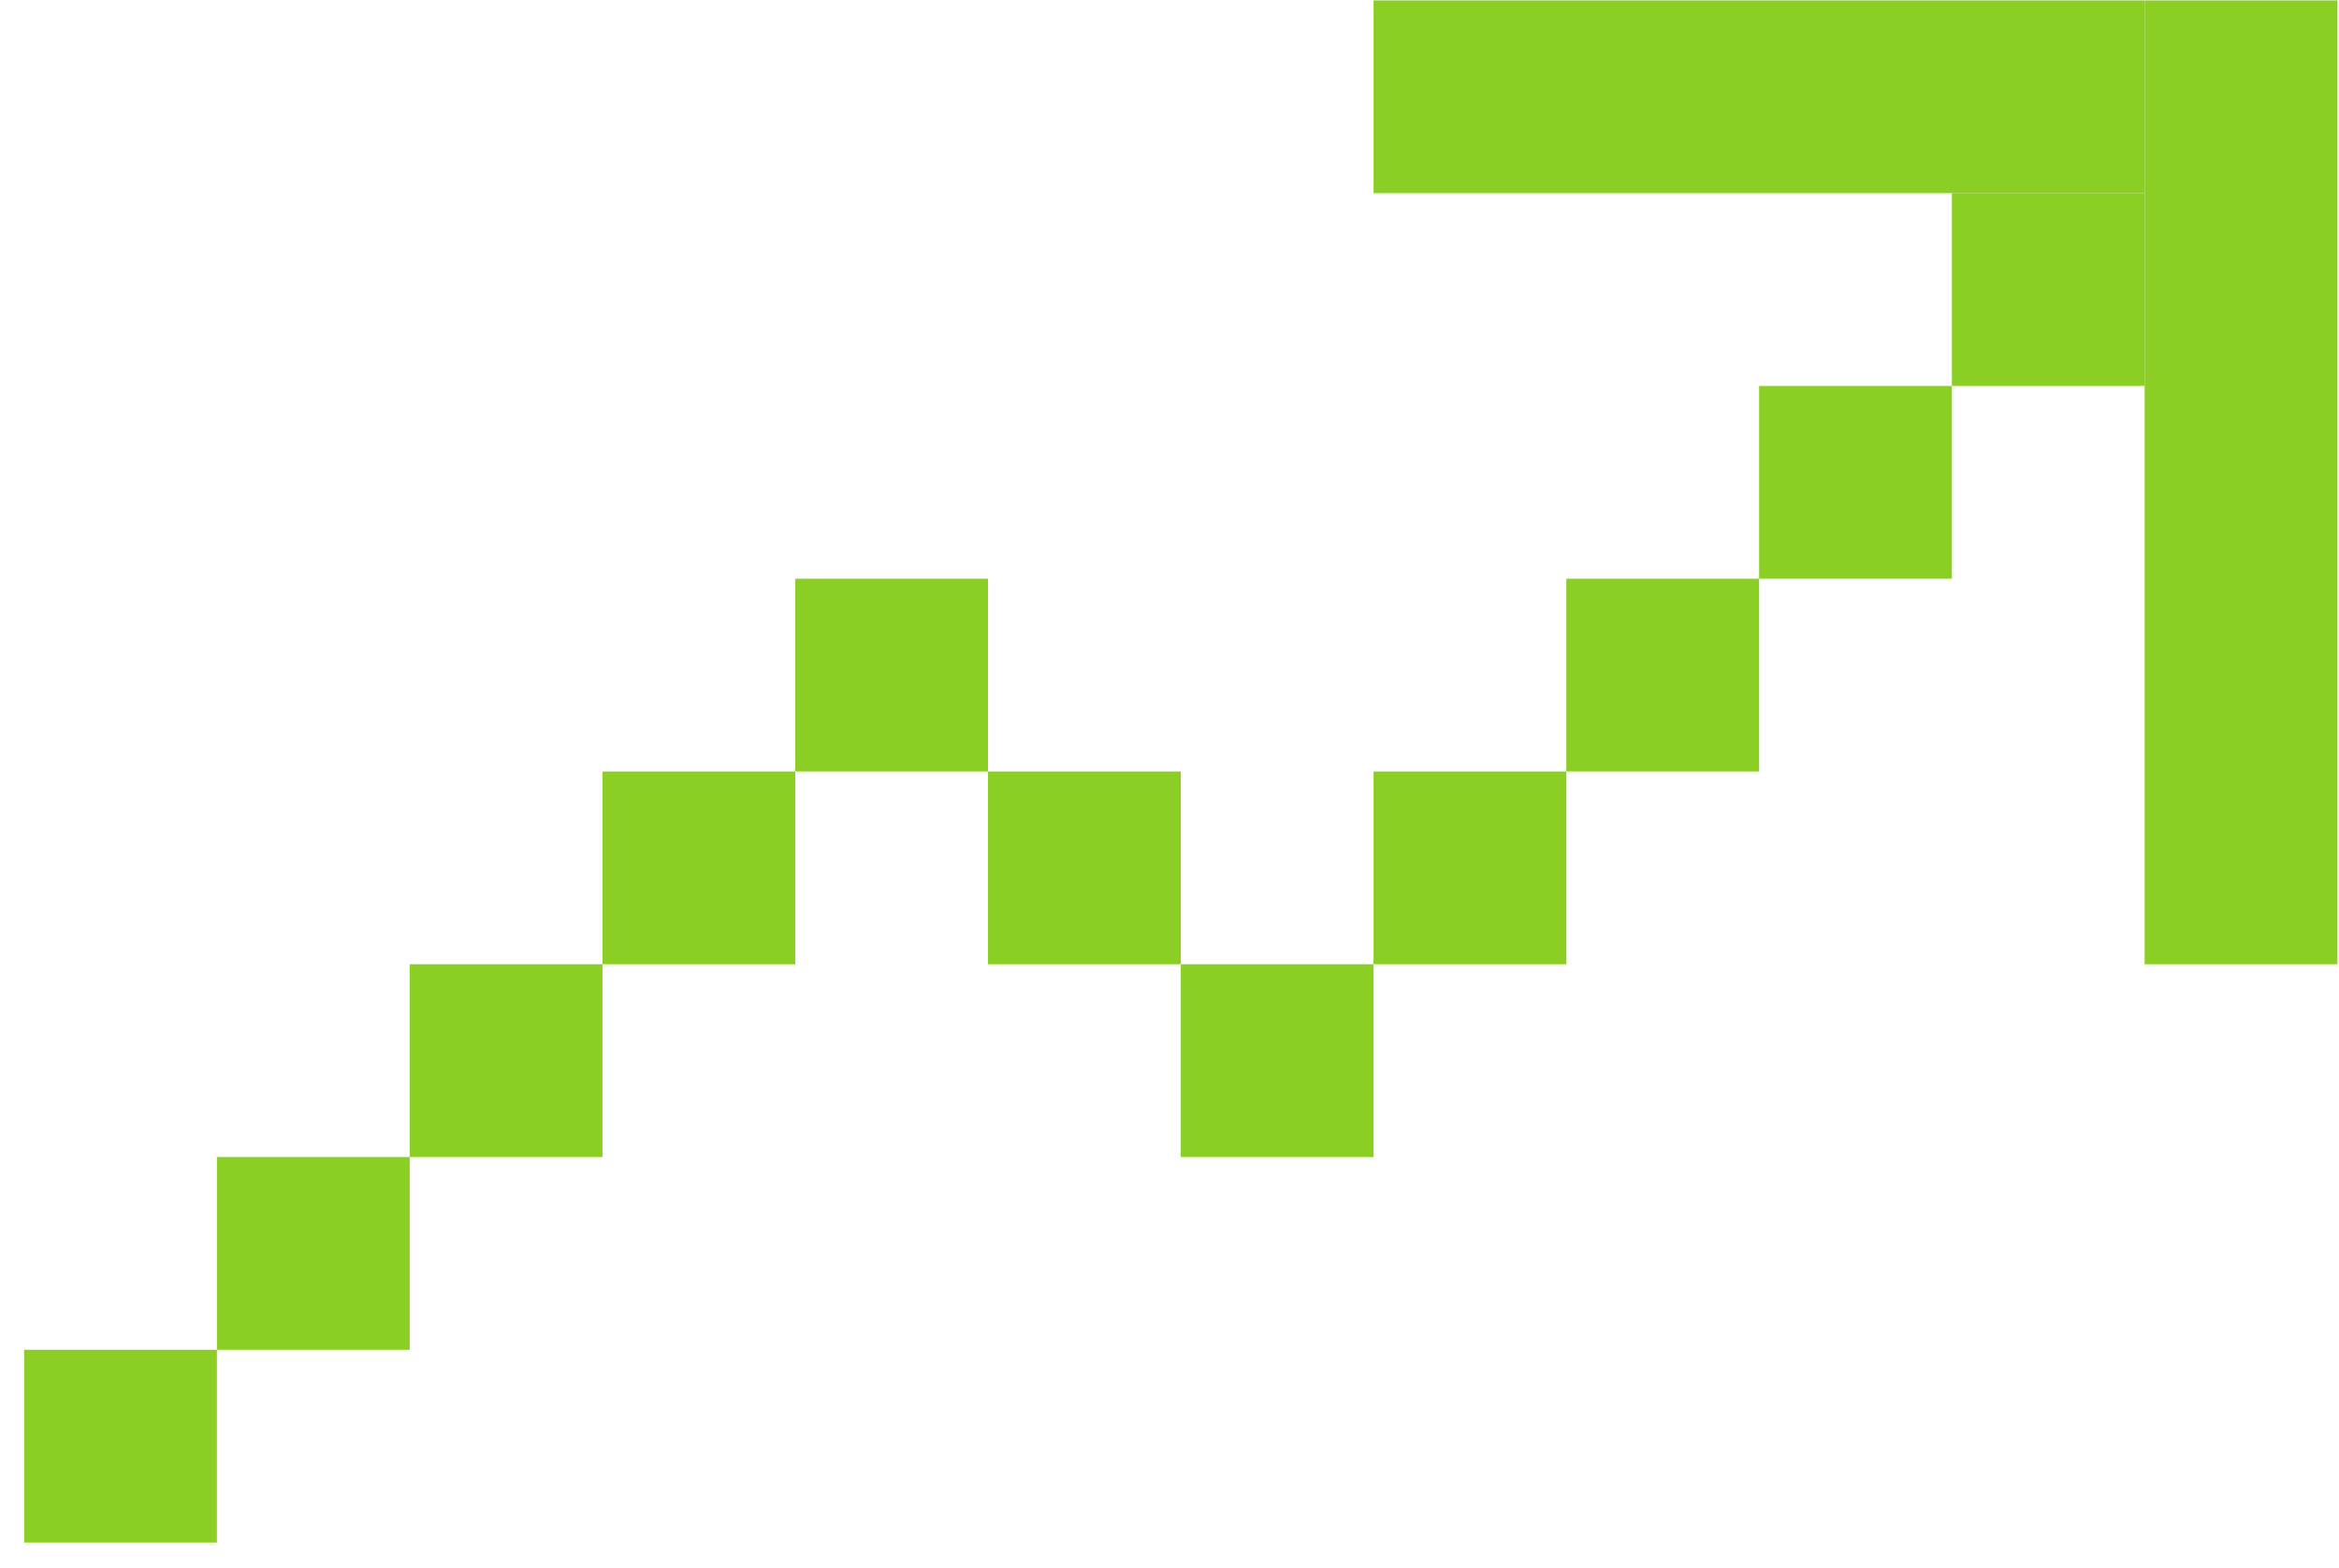 <?xml version="1.0" encoding="UTF-8"?>
<svg xmlns="http://www.w3.org/2000/svg" width="91" height="61" viewBox="0 0 91 61" fill="none">
  <path d="M60.939 30.016L60.939 22.516L68.439 22.516L68.439 30.016L60.939 30.016Z" fill="#8BCF24"></path>
  <path d="M15.939 45.016L15.939 37.516L23.439 37.516L23.439 45.016L15.939 45.016Z" fill="#8BCF24"></path>
  <path d="M8.439 52.516L8.439 45.016L15.939 45.016L15.939 52.516L8.439 52.516Z" fill="#8BCF24"></path>
  <path d="M0.939 60.016L0.939 52.516L8.439 52.516L8.439 60.016L0.939 60.016Z" fill="#8BCF24"></path>
  <path d="M23.439 37.516L23.439 30.016L30.939 30.016L30.939 37.516L23.439 37.516Z" fill="#8BCF24"></path>
  <path d="M30.939 30.016L30.939 22.516L38.439 22.516L38.439 30.016L30.939 30.016Z" fill="#8BCF24"></path>
  <path d="M45.939 45.016L45.939 37.516L53.439 37.516L53.439 45.016L45.939 45.016Z" fill="#8BCF24"></path>
  <path d="M38.439 37.516L38.439 30.016L45.939 30.016L45.939 37.516L38.439 37.516Z" fill="#8BCF24"></path>
  <path d="M53.439 37.516L53.439 30.016L60.939 30.016L60.939 37.516L53.439 37.516Z" fill="#8BCF24"></path>
  <path d="M68.439 22.516L68.439 15.016L75.939 15.016L75.939 22.516L68.439 22.516Z" fill="#8BCF24"></path>
  <path d="M75.939 15.016L75.939 7.516L83.439 7.516L83.439 15.016L75.939 15.016Z" fill="#8BCF24"></path>
  <path d="M83.439 37.516L83.439 0.016L90.939 0.016L90.939 37.516L83.439 37.516Z" fill="#8BCF24"></path>
  <path d="M53.439 7.516L53.439 0.016L83.439 0.016L83.439 7.516L53.439 7.516Z" fill="#8BCF24"></path>
</svg>
